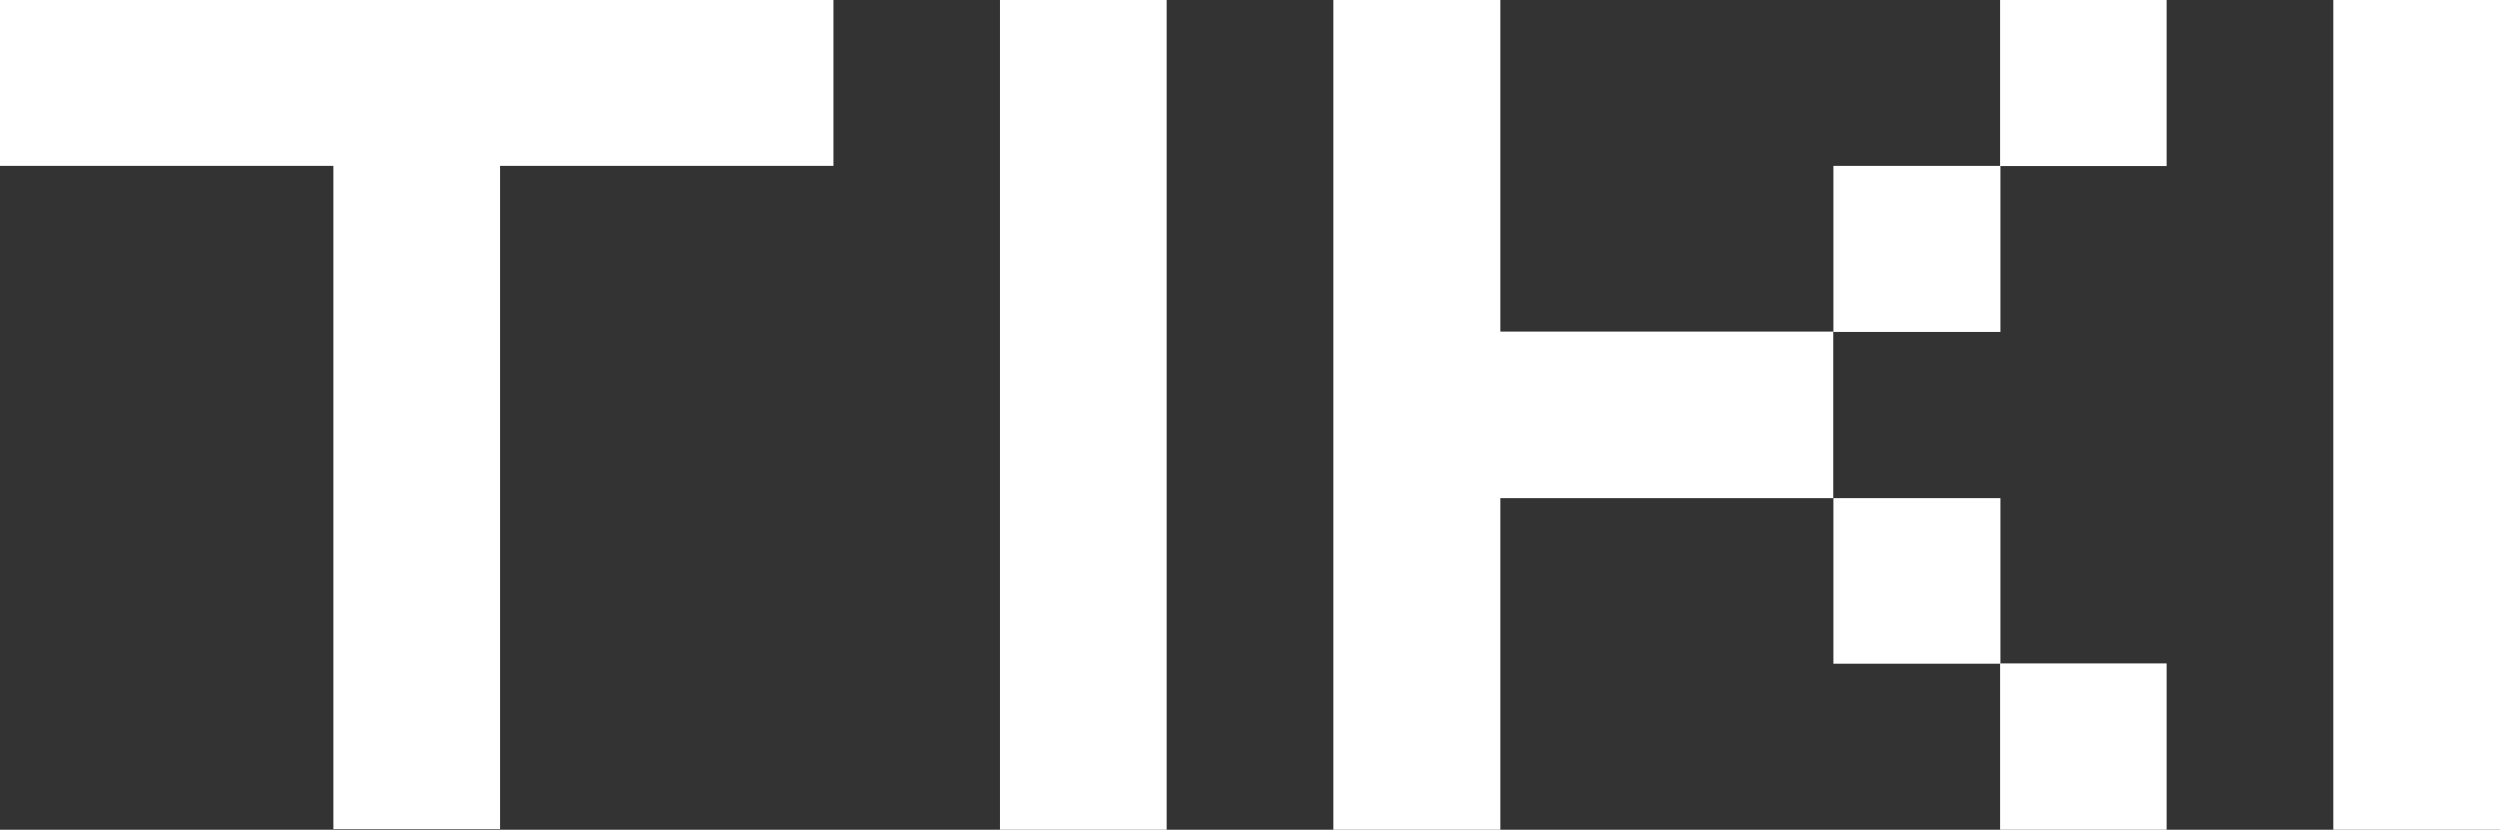 <svg id="download" xmlns="http://www.w3.org/2000/svg" width="15.568" height="5.167" viewBox="0 0 15.568 5.167">
  <rect x="0" y="0" width="15.568" height="5.167" fill="#333333" stroke="none"/>
  <path id="Caminho_38" data-name="Caminho 38" d="M0,1.044H2.076V5.174H3.114V1.044H5.19V.011H0Z" transform="translate(0 -0.011)" fill="#fff"/>
  <path id="Caminho_39" data-name="Caminho 39" d="M6,.011H7.038V5.179H6Z" transform="translate(0.227 -0.011)" fill="#fff"/>
  <path id="Caminho_40" data-name="Caminho 40" d="M12,3.991h1.037V5.027H12Z" transform="translate(0.455 0.14)" fill="#fff"/>
  <path id="Caminho_41" data-name="Caminho 41" d="M11,3H12.04V4.031H11Z" transform="translate(0.417 0.102)" fill="#fff"/>
  <path id="Caminho_42" data-name="Caminho 42" d="M9.04.011H8V5.179H9.04V3.113h2.073V2.076H9.04Z" transform="translate(0.303 -0.011)" fill="#fff"/>
  <path id="Caminho_43" data-name="Caminho 43" d="M12,.011h1.037V1.045H12Z" transform="translate(0.455 -0.011)" fill="#fff"/>
  <path id="Caminho_44" data-name="Caminho 44" d="M11,1.006H12.04V2.04H11Z" transform="translate(0.417 0.027)" fill="#fff"/>
  <path id="Caminho_45" data-name="Caminho 45" d="M14,.011h1.039V5.179H14Z" transform="translate(0.53 -0.011)" fill="#fff"/>
</svg>
